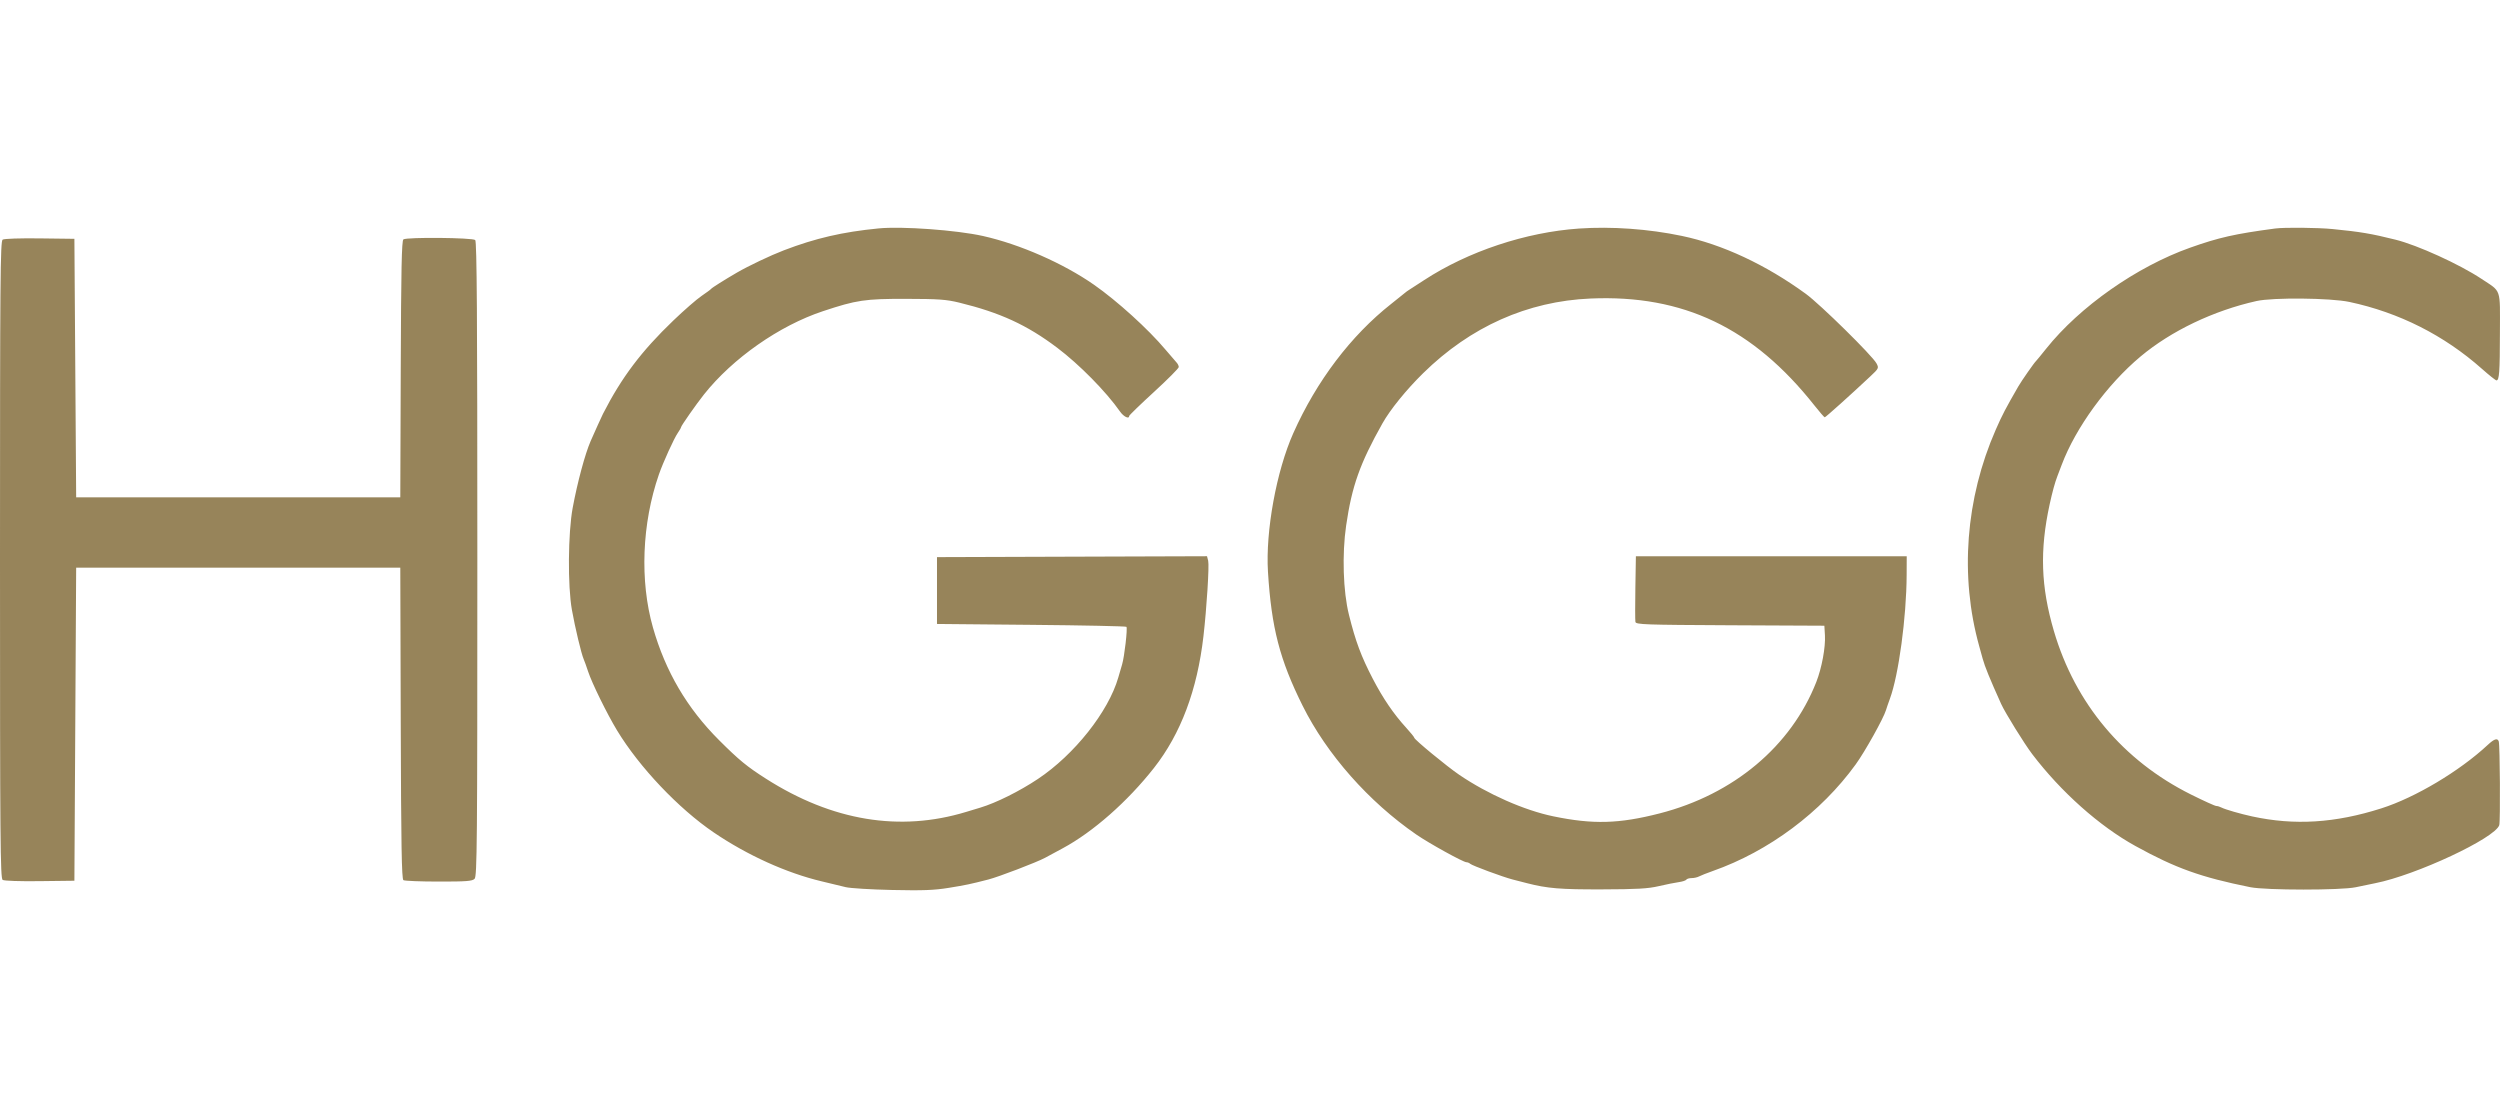 <svg xmlns="http://www.w3.org/2000/svg" width="161" height="72" viewBox="0 0 161 72" fill="none"><path fill-rule="evenodd" clip-rule="evenodd" d="M56.577 14.71C54.255 14.938 52.521 15.339 50.476 16.122C49.615 16.452 48.202 17.123 47.452 17.559C46.661 18.019 45.851 18.529 45.798 18.601C45.767 18.644 45.489 18.849 45.181 19.058C44.873 19.266 44.057 19.976 43.369 20.636C41.31 22.61 40.033 24.302 38.833 26.649C38.754 26.803 38.284 27.841 38.038 28.404C37.679 29.227 37.187 31.055 36.881 32.704C36.581 34.325 36.554 37.735 36.831 39.277C37.036 40.425 37.438 42.106 37.588 42.448C37.643 42.573 37.771 42.929 37.873 43.241C38.116 43.985 39.089 45.966 39.736 47.035C41.171 49.404 43.696 52.069 45.969 53.612C48.135 55.082 50.654 56.222 52.927 56.761C53.492 56.895 54.185 57.062 54.467 57.133C54.749 57.203 56.094 57.285 57.455 57.315C59.437 57.358 60.163 57.331 61.105 57.177C62.207 56.998 62.487 56.939 63.65 56.64C64.321 56.467 66.772 55.53 67.3 55.244C67.551 55.108 68.063 54.832 68.438 54.63C70.388 53.58 72.609 51.626 74.315 49.456C76.042 47.26 77.103 44.438 77.502 40.976C77.711 39.169 77.883 36.419 77.807 36.116L77.732 35.821L69.037 35.85L60.342 35.879V38.031V40.183L66.406 40.24C69.742 40.271 72.503 40.328 72.542 40.367C72.625 40.45 72.414 42.286 72.264 42.788C72.209 42.975 72.097 43.357 72.016 43.637C71.38 45.836 69.191 48.599 66.843 50.164C65.658 50.955 64.149 51.706 63.136 52.01C62.917 52.076 62.506 52.2 62.224 52.286C57.949 53.588 53.592 52.867 49.334 50.152C48.101 49.366 47.593 48.949 46.309 47.667C44.242 45.603 42.856 43.241 42.049 40.41C41.195 37.407 41.339 33.71 42.433 30.556C42.704 29.776 43.402 28.241 43.652 27.877C43.766 27.712 43.859 27.549 43.859 27.514C43.859 27.429 44.84 26.027 45.336 25.403C47.187 23.073 50.188 20.972 52.999 20.04C55.164 19.321 55.706 19.241 58.345 19.246C60.446 19.25 60.938 19.285 61.778 19.49C64.413 20.134 66.138 20.928 68.079 22.392C69.505 23.467 71.226 25.213 72.133 26.507C72.365 26.838 72.717 27.008 72.718 26.79C72.719 26.744 73.437 26.047 74.315 25.243C75.193 24.439 75.912 23.717 75.912 23.637C75.912 23.558 75.848 23.426 75.769 23.343C75.691 23.261 75.37 22.888 75.056 22.515C73.945 21.193 71.952 19.385 70.453 18.338C68.483 16.962 65.683 15.732 63.307 15.199C61.611 14.818 58.084 14.562 56.577 14.71ZM101.691 14.718C98.258 14.955 94.552 16.188 91.72 18.036C91.286 18.319 90.85 18.602 90.75 18.664C90.651 18.726 90.544 18.803 90.512 18.834C90.481 18.866 90.07 19.195 89.6 19.565C87.001 21.612 84.788 24.534 83.289 27.895C82.203 30.33 81.495 34.208 81.657 36.825C81.881 40.427 82.413 42.485 83.889 45.45C85.445 48.575 88.144 51.632 91.212 53.745C92.049 54.321 94.236 55.529 94.442 55.529C94.514 55.529 94.622 55.574 94.681 55.628C94.813 55.748 96.78 56.476 97.413 56.639C97.664 56.704 98.075 56.809 98.326 56.874C99.65 57.215 100.49 57.285 103.174 57.276C105.424 57.27 106.135 57.229 106.824 57.068C107.295 56.958 107.872 56.842 108.108 56.81C108.344 56.778 108.565 56.706 108.599 56.65C108.634 56.594 108.789 56.549 108.943 56.549C109.097 56.549 109.312 56.501 109.421 56.441C109.53 56.383 109.927 56.226 110.303 56.093C113.912 54.822 117.279 52.31 119.507 49.228C120.109 48.397 121.302 46.256 121.457 45.733C121.493 45.608 121.608 45.278 121.71 44.999C122.272 43.477 122.775 39.763 122.788 37.04L122.793 35.823H114.072H105.351L105.318 37.845C105.299 38.957 105.301 39.95 105.321 40.052C105.354 40.221 105.912 40.24 111.423 40.267L117.489 40.296L117.526 40.919C117.571 41.679 117.322 43.023 116.97 43.92C115.348 48.055 111.647 51.16 106.881 52.383C104.262 53.055 102.592 53.101 100.037 52.572C98.168 52.186 95.816 51.148 93.977 49.899C93.179 49.357 91.085 47.631 91.079 47.511C91.077 47.467 90.842 47.177 90.557 46.865C89.753 45.986 89.068 44.982 88.411 43.719C87.657 42.268 87.299 41.309 86.871 39.588C86.497 38.087 86.422 35.693 86.692 33.841C87.063 31.3 87.576 29.853 89.026 27.272C89.524 26.384 90.562 25.104 91.649 24.035C94.701 21.037 98.372 19.399 102.432 19.225C108.403 18.968 112.898 21.116 116.849 26.111C117.181 26.531 117.48 26.875 117.513 26.875C117.57 26.875 119.193 25.418 120.442 24.245C120.995 23.726 121.006 23.703 120.847 23.403C120.581 22.904 117.22 19.596 116.292 18.921C113.708 17.04 110.92 15.738 108.307 15.192C106.163 14.743 103.789 14.574 101.691 14.718ZM146.519 14.716C143.927 15.061 142.893 15.294 141.044 15.951C137.604 17.172 133.935 19.747 131.771 22.458C131.447 22.863 131.154 23.22 131.12 23.251C131.004 23.355 130.191 24.52 129.984 24.878C129.156 26.314 128.947 26.714 128.528 27.668C126.58 32.104 126.199 37.11 127.465 41.627C127.531 41.861 127.629 42.217 127.684 42.42C127.822 42.928 128.137 43.698 128.875 45.336C129.128 45.897 130.368 47.899 130.874 48.564C132.732 51.005 135.2 53.203 137.523 54.484C140.109 55.911 141.743 56.496 144.922 57.136C145.93 57.338 150.769 57.34 151.709 57.138C152.086 57.057 152.65 56.94 152.964 56.878C155.594 56.359 160.685 53.976 160.953 53.139C161.029 52.9 160.998 47.961 160.919 47.743C160.836 47.513 160.632 47.58 160.207 47.975C158.394 49.663 155.543 51.363 153.363 52.057C150.383 53.007 147.77 53.17 145.037 52.577C144.291 52.415 143.299 52.129 143.07 52.009C142.962 51.952 142.808 51.905 142.728 51.905C142.649 51.906 141.917 51.573 141.101 51.167C136.728 48.989 133.641 45.307 132.27 40.636C131.431 37.776 131.353 35.442 131.997 32.481C132.173 31.674 132.337 31.076 132.494 30.669C132.542 30.545 132.668 30.213 132.774 29.933C133.677 27.537 135.695 24.765 137.85 22.96C139.817 21.312 142.554 20.003 145.322 19.386C146.383 19.149 150.085 19.186 151.302 19.445C154.502 20.127 157.401 21.591 159.842 23.758C160.3 24.164 160.718 24.497 160.771 24.497C160.953 24.497 160.991 23.982 160.995 21.428C161.001 18.502 161.112 18.825 159.798 17.952C158.39 17.018 155.69 15.788 154.271 15.435C152.713 15.047 152.012 14.928 150.227 14.752C149.265 14.657 147.119 14.636 146.519 14.716ZM0.171 15.432C0.02 15.528 0 17.944 0 36.049C0 54.154 0.02 56.57 0.171 56.666C0.27 56.728 1.287 56.763 2.567 56.746L4.791 56.719L4.848 46.639L4.905 36.559H15.342H25.779L25.808 46.576C25.831 54.417 25.868 56.612 25.979 56.682C26.058 56.731 27.08 56.773 28.252 56.773C30.038 56.775 30.412 56.746 30.562 56.597C30.724 56.437 30.741 54.413 30.741 36.007C30.741 20.282 30.71 15.563 30.604 15.459C30.447 15.303 26.221 15.264 25.98 15.416C25.869 15.485 25.831 17.33 25.808 23.767L25.779 32.028H15.342H4.905L4.848 23.704L4.791 15.38L2.567 15.352C1.287 15.336 0.27 15.37 0.171 15.432Z" fill="#97845A"></path></svg>